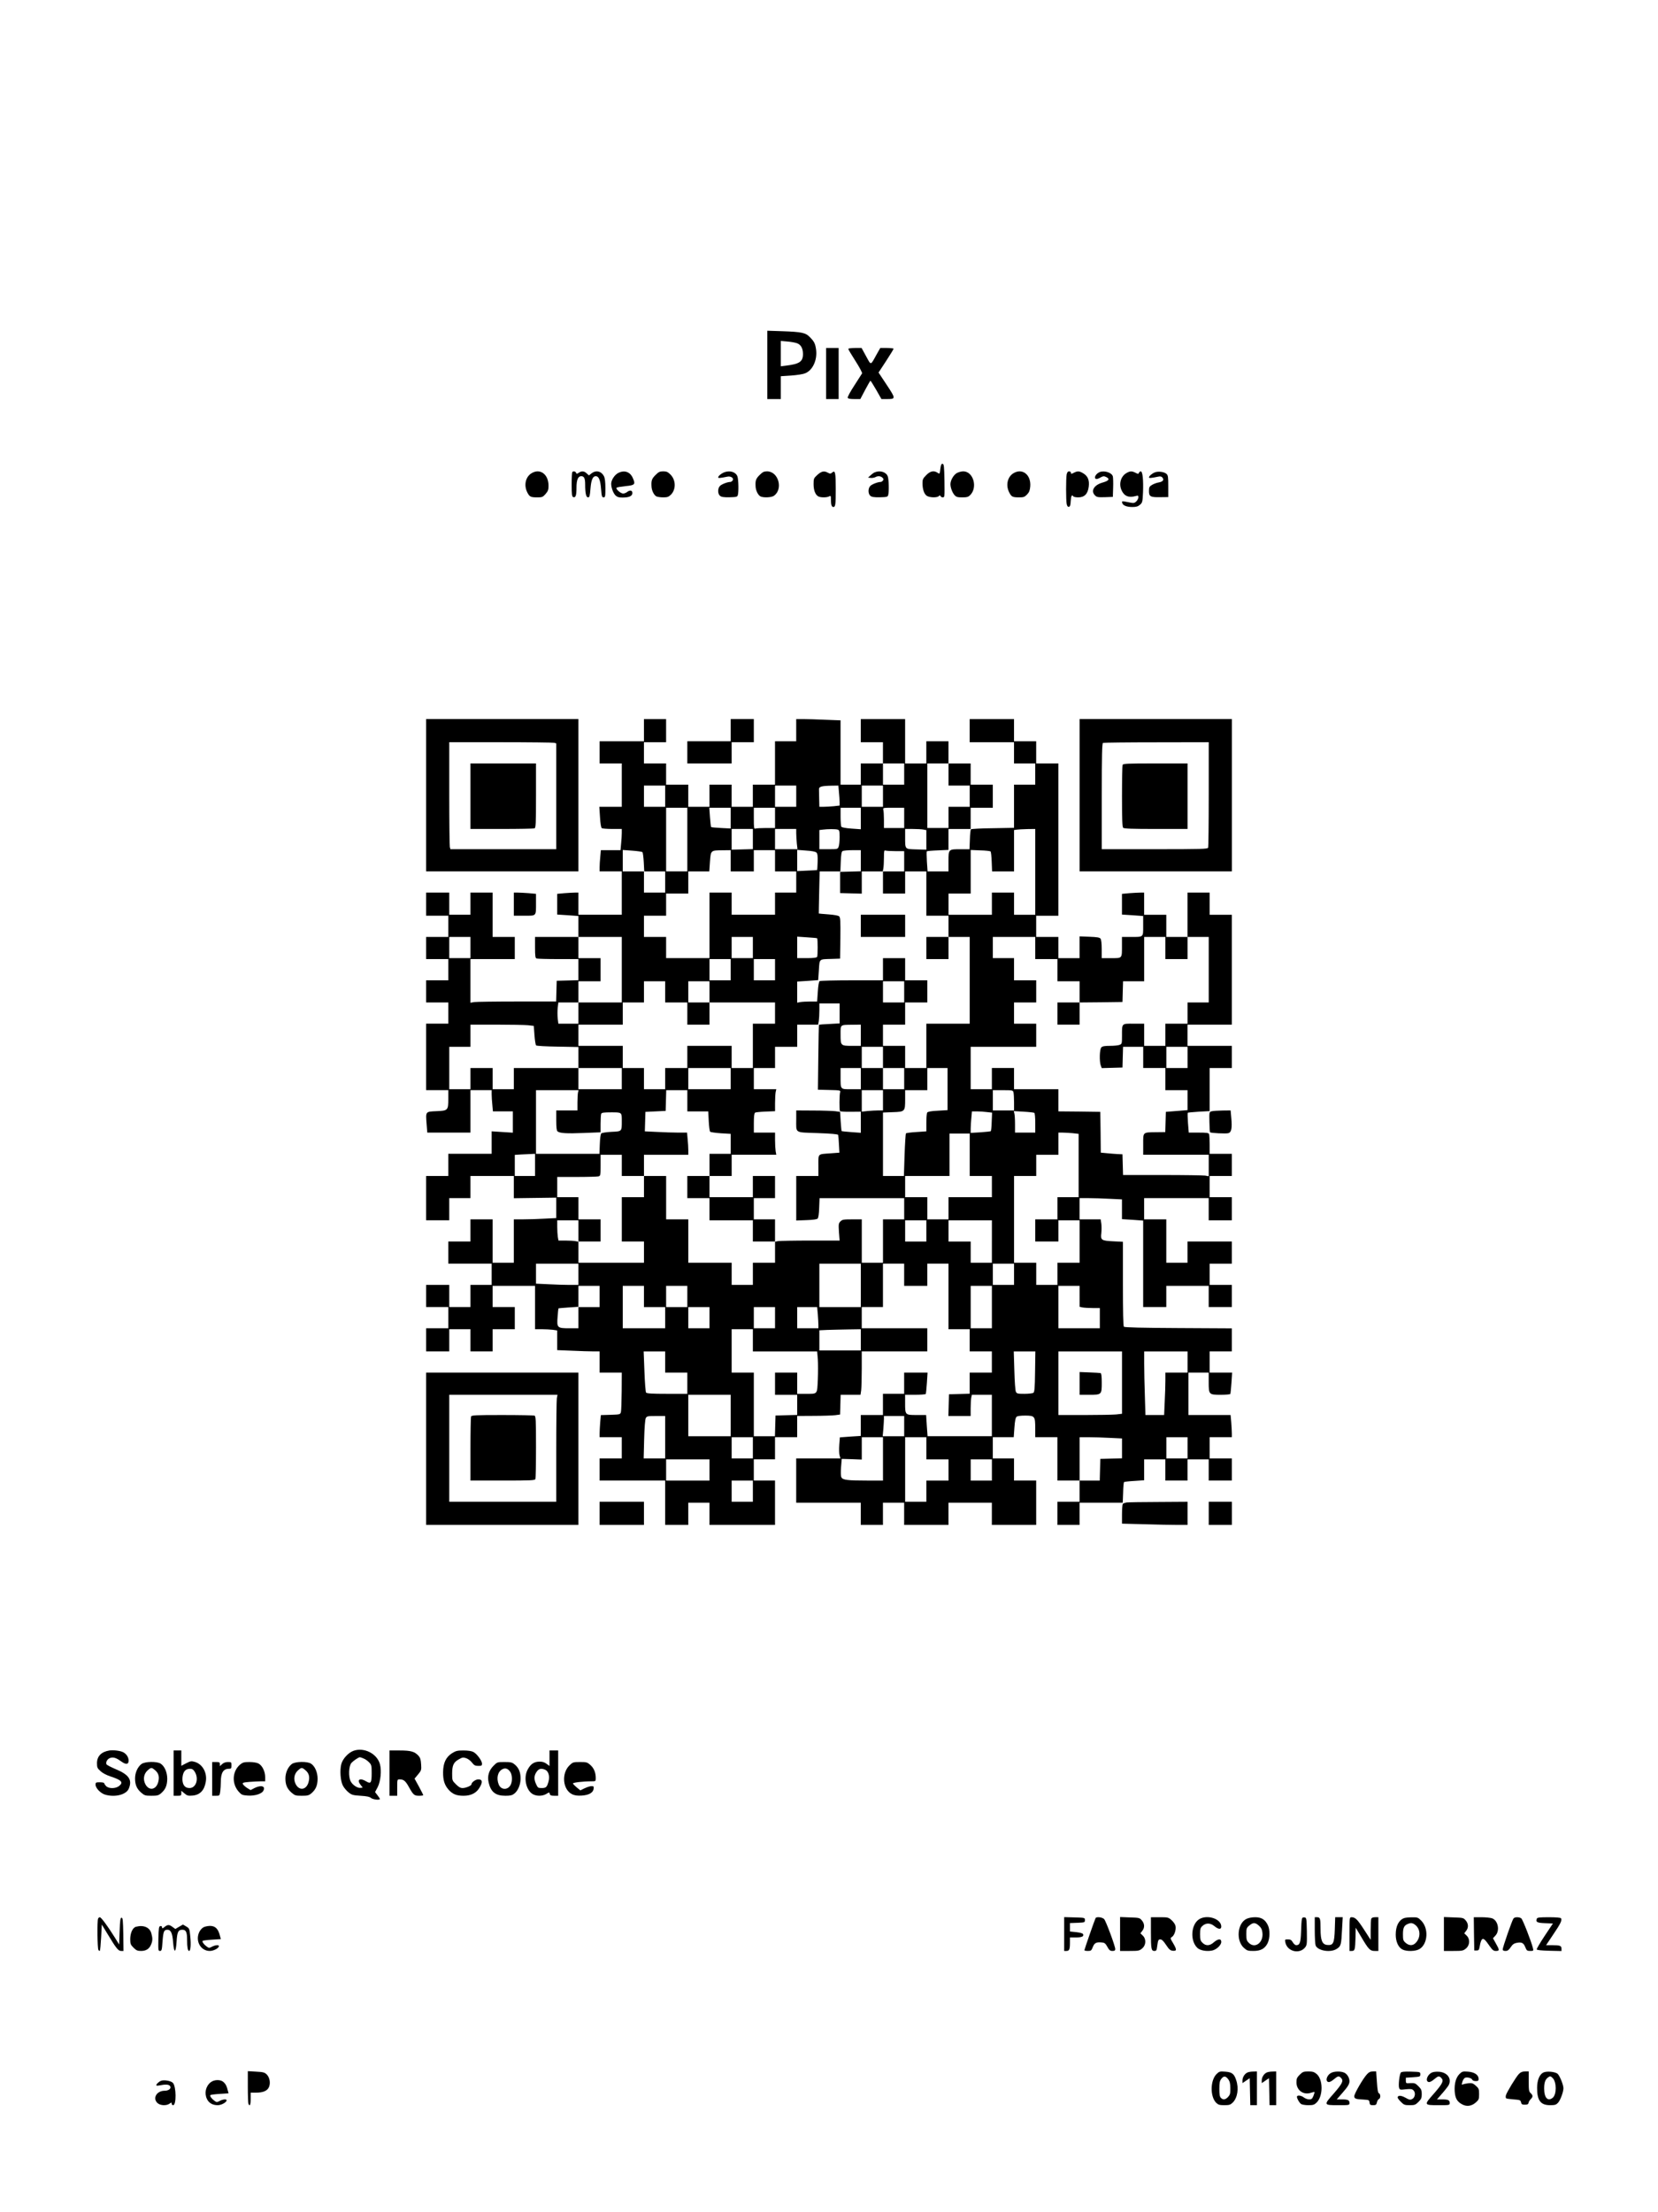 <?xml version="1.0" encoding="UTF-8" standalone="yes"?>
<svg version="1.0" xmlns="http://www.w3.org/2000/svg" width="1290pt" height="1721pt" viewBox="0 0 1720 2295" preserveAspectRatio="xMidYMid meet">
  <g transform="translate(0,2295) scale(0.1,-0.1)" fill="#000000" stroke="none">
    <path d="M7960 19165 l0 -355 70 0 70 0 0 119 0 118 107 7 c58 4 124 14 145
23 79 31 128 138 114 246 -9 62 -18 82 -64 129 -44 46 -82 55 -289 62 l-153 5
0 -354z m308 224 c40 -14 62 -53 62 -112 0 -80 -37 -104 -182 -121 l-48 -6 0
132 0 131 68 -6 c37 -3 82 -11 100 -18z"/>
    <path d="M8570 19075 l0 -265 65 0 65 0 0 265 0 265 -65 0 -65 0 0 -265z"/>
    <path d="M8800 19330 c0 -5 34 -62 75 -126 41 -64 72 -122 68 -128 -4 -6 -40
-62 -80 -125 -41 -62 -72 -120 -69 -127 4 -10 24 -14 68 -14 l63 0 50 95 c28
52 52 95 55 95 3 0 30 -43 60 -95 l54 -95 56 0 c94 0 94 3 -1 147 l-85 128 78
119 c43 66 78 123 78 128 0 4 -31 8 -69 8 l-69 0 -38 -67 c-65 -118 -56 -116
-109 -19 l-47 86 -69 0 c-39 0 -69 -4 -69 -10z"/>
    <path d="M9755 18085 c-6 -54 -7 -55 -28 -40 -38 26 -76 19 -118 -24 -33 -33
-39 -45 -39 -82 0 -65 17 -115 45 -133 29 -19 106 -21 124 -3 11 10 14 10 18
0 3 -7 13 -13 24 -13 19 0 19 7 17 172 -3 150 -5 173 -19 176 -13 2 -18 -9
-24 -53z"/>
    <path d="M5513 18040 c-62 -38 -81 -125 -43 -199 23 -45 34 -51 105 -51 48 0
56 3 84 35 26 30 31 44 31 86 0 119 -88 184 -177 129z"/>
    <path d="M5937 18053 c-4 -3 -7 -62 -7 -130 0 -104 3 -125 16 -130 25 -9 34
16 34 97 0 81 16 120 49 120 30 0 41 -22 41 -84 0 -94 10 -136 30 -136 15 0
19 13 25 88 7 93 24 132 55 132 31 0 48 -39 55 -132 6 -77 10 -88 26 -88 17 0
19 9 19 95 0 66 -5 105 -15 125 -28 53 -83 65 -129 29 l-27 -21 -23 21 c-26
25 -53 27 -83 6 -19 -13 -22 -13 -27 0 -6 15 -28 20 -39 8z"/>
    <path d="M6411 18042 c-37 -20 -71 -73 -71 -111 0 -41 22 -99 46 -122 17 -16
35 -21 71 -21 69 0 103 16 103 47 0 29 -25 34 -56 10 -10 -8 -28 -15 -40 -15
-26 0 -80 48 -68 60 5 5 47 12 94 17 97 9 104 18 74 85 -29 65 -89 84 -153 50z"/>
    <path d="M6799 18021 c-39 -39 -45 -58 -40 -126 4 -39 26 -82 50 -95 11 -5 43
-10 71 -10 43 0 56 5 80 28 54 55 52 152 -5 209 -27 27 -41 33 -75 33 -36 0
-48 -6 -81 -39z"/>
    <path d="M7510 18049 c-29 -12 -60 -38 -60 -52 0 -9 23 -7 96 8 38 8 72 -18
53 -41 -6 -8 -17 -14 -23 -14 -29 0 -89 -23 -107 -41 -25 -25 -25 -80 -1 -102
15 -13 37 -17 100 -16 73 2 81 4 86 23 10 35 7 161 -4 193 -17 47 -79 66 -140
42z"/>
    <path d="M7879 18021 c-39 -39 -45 -58 -40 -126 4 -39 26 -82 50 -95 30 -15
113 -12 139 6 99 69 48 254 -71 254 -32 0 -46 -7 -78 -39z"/>
    <path d="M8480 18024 c-38 -35 -40 -39 -40 -96 0 -64 18 -111 49 -128 25 -13
87 -13 112 0 17 10 19 7 19 -34 0 -53 8 -76 25 -76 22 0 25 26 25 188 0 169
-6 197 -37 170 -16 -14 -21 -15 -43 -3 -40 23 -67 17 -110 -21z"/>
    <path d="M9075 18050 c-11 -4 -31 -19 -45 -32 l-25 -23 27 -3 c15 -2 36 2 47
7 28 16 57 13 76 -5 12 -12 13 -19 4 -30 -6 -8 -17 -14 -23 -14 -29 0 -89 -23
-107 -41 -25 -25 -25 -80 -1 -102 15 -13 37 -17 100 -16 73 2 81 4 86 23 10
35 7 161 -4 193 -16 46 -80 66 -135 43z"/>
    <path d="M9924 18041 c-33 -20 -64 -75 -64 -114 0 -36 20 -89 43 -114 17 -19
31 -23 79 -23 49 0 63 4 83 24 80 80 32 246 -72 246 -21 0 -52 -9 -69 -19z"/>
    <path d="M10513 18040 c-62 -38 -81 -125 -43 -199 23 -45 34 -51 104 -51 45 0
56 4 81 30 22 23 29 41 33 83 10 122 -82 194 -175 137z"/>
    <path d="M11066 18029 c-8 -41 -8 -267 0 -308 5 -22 12 -31 23 -29 12 2 17 17
19 61 3 53 13 70 27 47 3 -5 27 -10 51 -10 64 0 100 36 109 112 8 66 -9 109
-58 138 -39 24 -59 25 -97 5 -27 -14 -30 -14 -30 0 0 8 -8 15 -19 15 -13 0
-20 -10 -25 -31z"/>
    <path d="M11410 18053 c-26 -10 -50 -36 -50 -55 0 -23 20 -23 58 -1 25 14 35
15 56 5 43 -20 32 -39 -34 -58 -91 -25 -127 -87 -80 -134 18 -18 31 -20 103
-18 l82 3 3 95 c2 52 0 105 -3 117 -9 39 -85 64 -135 46z"/>
    <path d="M11684 18041 c-56 -34 -78 -109 -50 -174 27 -64 76 -84 149 -63 23 7
27 5 27 -13 0 -12 -10 -31 -21 -42 -17 -17 -28 -20 -58 -14 -97 19 -93 19 -89
-1 5 -27 45 -44 105 -44 40 0 58 5 79 23 26 22 27 30 32 129 5 127 -4 218 -23
218 -7 0 -16 -7 -19 -15 -5 -14 -9 -14 -35 0 -39 20 -59 19 -97 -4z"/>
    <path d="M11980 18049 c-30 -12 -60 -38 -60 -52 0 -9 23 -7 96 8 21 5 34 2 43
-9 20 -24 6 -43 -37 -51 -21 -3 -53 -15 -70 -25 -28 -17 -32 -25 -32 -65 0
-57 15 -65 119 -63 l81 1 0 112 c0 98 -2 114 -19 129 -24 22 -87 29 -121 15z"/>
    <path d="M4420 14700 l0 -790 790 0 790 0 0 790 0 790 -790 0 -790 0 0 -790z
m1328 544 l22 -6 0 -549 0 -549 -549 0 -549 0 -6 23 c-3 12 -6 262 -6 555 l0
532 533 0 c292 0 542 -3 555 -6z"/>
    <path d="M4880 14690 l0 -340 324 0 c178 0 331 3 340 6 14 5 16 45 16 340 l0
334 -340 0 -340 0 0 -340z"/>
    <path d="M6680 15375 l0 -115 -230 0 -230 0 0 -115 0 -115 115 0 115 0 0 -225
0 -225 -117 0 -116 0 7 -107 c4 -68 11 -110 19 -115 6 -4 56 -8 110 -8 l97 0
0 -42 c0 -24 -3 -73 -7 -110 l-6 -68 -102 0 -102 0 -6 -67 c-4 -38 -7 -87 -7
-110 l0 -43 115 0 115 0 0 -225 0 -225 -225 0 -225 0 0 115 0 115 -33 0 c-19
0 -68 -3 -110 -6 l-77 -7 0 -108 0 -107 110 -7 110 -8 0 -108 0 -109 -225 0
-225 0 0 -109 c0 -90 3 -110 16 -115 9 -3 110 -6 225 -6 l209 0 0 -110 0 -109
-112 -3 -113 -3 -3 -107 -3 -108 -407 0 c-224 0 -424 -3 -444 -6 l-38 -7 0
227 0 226 230 0 230 0 0 115 0 115 -115 0 -115 0 0 230 0 230 -115 0 -115 0 0
-115 0 -115 -110 0 -110 0 0 115 0 115 -120 0 -120 0 0 -120 0 -120 115 0 115
0 0 -110 0 -110 -115 0 -115 0 0 -115 0 -115 115 0 115 0 0 -110 0 -110 -115
0 -115 0 0 -115 0 -115 115 0 115 0 0 -110 0 -110 -115 0 -115 0 0 -345 0
-345 115 0 115 0 0 -88 c0 -122 -3 -125 -124 -130 -114 -5 -111 -2 -101 -133
l7 -89 224 0 224 0 0 220 0 220 110 0 110 0 0 -42 c0 -24 3 -73 7 -110 l6 -68
103 0 104 0 0 -111 0 -110 -110 7 -110 7 0 -117 0 -116 -225 0 -225 0 0 -115
0 -115 -115 0 -115 0 0 -230 0 -230 120 0 120 0 0 115 0 115 110 0 110 0 0
115 0 115 225 0 225 0 0 -115 0 -116 220 3 220 3 0 -106 0 -106 -122 -6 c-66
-4 -165 -7 -220 -7 l-98 0 0 -225 0 -225 -110 0 -110 0 0 225 0 225 -115 0
-115 0 0 -115 0 -115 -115 0 -115 0 0 -115 0 -115 225 0 225 0 0 -110 0 -110
-110 0 -110 0 0 -115 0 -115 -110 0 -110 0 0 115 0 115 -120 0 -120 0 0 -115
0 -115 115 0 115 0 0 -110 0 -110 -115 0 -115 0 0 -120 0 -120 120 0 120 0 0
115 0 115 110 0 110 0 0 -115 0 -115 115 0 115 0 0 115 0 115 115 0 115 0 0
115 0 115 -115 0 -115 0 0 110 0 110 220 0 220 0 0 -225 0 -225 69 0 c37 0 89
-3 115 -6 l46 -7 0 -102 0 -102 152 -6 c83 -4 182 -7 220 -7 l68 0 0 -110 0
-110 115 0 115 0 -1 -192 c-1 -106 -4 -204 -8 -218 -7 -24 -10 -25 -107 -28
l-101 -3 -7 -76 c-3 -42 -6 -93 -6 -115 l0 -38 115 0 115 0 0 -110 0 -110
-115 0 -115 0 0 -115 0 -115 340 0 340 0 0 -230 0 -230 120 0 120 0 0 115 0
115 110 0 110 0 0 -115 0 -115 340 0 340 0 0 230 0 230 -110 0 -110 0 0 110 0
110 110 0 110 0 0 115 0 115 115 0 115 0 0 110 0 110 173 1 c94 0 195 4 222 7
l50 7 3 103 3 102 103 0 103 0 7 46 c3 26 6 127 6 225 l0 179 340 0 340 0 0
120 0 120 -340 0 -340 0 0 110 0 110 110 0 110 0 0 225 0 225 110 0 110 0 0
-115 0 -115 120 0 120 0 0 115 0 115 110 0 110 0 0 -340 0 -340 110 0 110 0 0
-115 0 -115 115 0 115 0 0 -110 0 -110 -115 0 -115 0 0 -110 0 -109 -107 -3
-108 -3 -3 -112 -3 -113 116 0 115 0 0 79 c0 43 3 93 6 110 l7 31 103 0 104 0
0 -215 0 -215 -334 0 -333 0 -8 110 -7 110 -98 0 c-120 0 -120 0 -120 124 l0
86 104 0 c58 0 107 4 110 8 3 5 8 57 12 115 l7 107 -122 0 -121 0 0 -110 0
-110 -110 0 -110 0 0 -110 0 -110 -115 0 -115 0 0 -109 0 -108 -109 -7 -108
-8 -6 -78 c-3 -43 -2 -92 3 -109 l9 -31 -230 0 -229 0 0 -230 0 -230 335 0
335 0 0 -115 0 -115 115 0 115 0 0 115 0 115 110 0 110 0 0 -115 0 -115 230 0
230 0 0 115 0 115 225 0 225 0 0 -115 0 -115 230 0 230 0 0 230 0 230 -115 0
-115 0 0 115 0 115 -110 0 -110 0 0 110 0 110 109 0 108 0 7 99 c5 71 12 103
23 113 10 8 43 12 91 12 97 -1 102 -7 102 -131 l0 -93 115 0 115 0 0 -225 0
-225 115 0 115 0 0 -110 0 -110 -115 0 -115 0 0 -120 0 -120 115 0 115 0 0
115 0 115 224 0 224 0 4 104 c1 57 6 107 9 110 3 3 51 9 107 12 l102 7 0 109
0 108 110 0 110 0 0 -110 0 -110 115 0 115 0 0 110 0 110 110 0 110 0 0 -110
0 -110 120 0 120 0 0 115 0 115 -115 0 -115 0 0 110 0 110 115 0 115 0 0 38
c0 22 -3 73 -6 115 l-7 77 -218 0 -219 0 0 220 0 220 105 0 105 0 0 -99 c0
-129 2 -131 125 -131 52 0 96 4 99 8 3 5 8 57 12 115 l7 107 -117 0 -116 0 0
110 0 110 115 0 115 0 0 120 0 119 -555 3 c-375 2 -557 6 -565 14 -7 7 -10
151 -10 446 l0 435 -100 5 c-124 6 -133 13 -124 85 3 29 3 73 0 98 l-7 45
-110 0 -109 0 0 110 0 110 93 0 c50 0 149 -3 220 -7 l127 -6 0 -103 0 -102
110 -7 110 -8 0 -448 0 -449 120 0 120 0 0 110 0 110 220 0 220 0 0 -110 0
-110 120 0 120 0 0 115 0 115 -115 0 -115 0 0 110 0 110 115 0 115 0 0 115 0
115 -230 0 -230 0 0 -110 0 -110 -110 0 -110 0 0 225 0 225 -115 0 -115 0 0
110 0 110 335 0 335 0 0 -115 0 -115 120 0 120 0 0 120 0 120 -115 0 -115 0 0
110 0 110 115 0 115 0 0 115 0 115 -115 0 -115 0 0 94 c0 52 -3 101 -6 110 -5
13 -24 16 -109 16 l-102 0 -8 101 c-4 55 -5 103 -2 105 2 2 54 7 115 11 l112
6 0 224 0 223 115 0 115 0 0 115 0 115 -230 0 -230 0 0 110 0 110 230 0 230 0
0 570 0 570 -115 0 -115 0 0 115 0 115 -115 0 -115 0 0 -230 0 -230 -110 0
-110 0 0 115 0 115 -115 0 -115 0 0 115 0 115 -38 0 c-22 0 -73 -3 -115 -6
l-77 -7 0 -108 0 -107 110 -7 110 -8 0 -102 c0 -121 7 -115 -132 -115 l-88 0
0 -87 c0 -139 5 -133 -111 -133 l-99 0 0 93 c0 59 -5 99 -12 109 -10 13 -37
17 -115 20 l-103 4 0 -113 0 -113 -110 0 -110 0 0 110 0 110 -115 0 -115 0 0
110 0 110 115 0 115 0 0 790 0 790 -115 0 -115 0 0 115 0 115 -115 0 -115 0 0
115 0 115 -230 0 -230 0 0 -120 0 -120 230 0 230 0 0 -110 0 -110 110 0 110 0
0 -110 0 -110 -110 0 -110 0 0 -224 0 -224 -219 -4 c-121 -1 -223 -7 -228 -11
-4 -5 -10 -53 -11 -108 l-4 -99 -90 0 c-129 0 -128 1 -128 -125 l0 -105 -108
0 -109 0 -7 102 c-3 55 -4 103 -1 106 3 3 55 8 115 10 l110 5 0 108 0 109 115
0 115 0 0 110 0 110 115 0 115 0 0 120 0 120 -115 0 -115 0 0 110 0 110 -115
0 -115 0 0 115 0 115 -115 0 -115 0 0 -115 0 -115 -110 0 -110 0 0 230 0 230
-230 0 -230 0 0 -120 0 -120 115 0 115 0 0 -110 0 -110 -115 0 -115 0 0 -110
0 -110 -105 0 -105 0 0 333 0 334 -157 6 c-87 4 -191 7 -230 7 l-73 0 0 -115
0 -115 -110 0 -110 0 0 -225 0 -225 -115 0 -115 0 0 -115 0 -115 -110 0 -110
0 0 115 0 115 -115 0 -115 0 0 -115 0 -115 -110 0 -110 0 0 115 0 115 -115 0
-115 0 0 110 0 110 -115 0 -115 0 0 110 0 110 115 0 115 0 0 120 0 120 -115 0
-115 0 0 -115z m2700 -455 l0 -110 -110 0 -110 0 0 110 0 110 110 0 110 0 0
-110z m460 -5 l0 -115 110 0 110 0 0 -110 0 -110 -110 0 -110 0 0 -110 0 -110
-110 0 -110 0 0 335 0 335 110 0 110 0 0 -115z m-2940 -225 l0 -110 -110 0
-110 0 0 110 0 110 110 0 110 0 0 -110z m1360 0 l0 -110 -110 0 -110 0 0 110
0 110 110 0 110 0 0 -110z m443 43 c4 -38 7 -84 7 -104 l0 -36 -61 -7 c-34 -3
-82 -6 -105 -6 l-44 0 -2 80 c-1 44 -2 90 -2 102 -1 27 26 35 130 37 l71 1 6
-67z m457 -43 l0 -110 -110 0 -110 0 0 110 0 110 110 0 110 0 0 -110z m-2030
-450 l0 -330 -110 0 -110 0 0 330 0 330 110 0 110 0 0 -330z m450 223 l0 -108
-99 5 c-55 3 -102 7 -104 10 -3 3 -8 49 -12 103 l-7 97 111 0 111 0 0 -107z
m460 2 l0 -105 -94 0 c-52 0 -101 -3 -110 -6 -14 -5 -16 8 -16 105 l0 111 110
0 110 0 0 -105z m890 -6 l0 -112 -97 7 c-59 4 -100 12 -105 19 -4 7 -8 54 -8
105 l0 92 105 0 105 0 0 -111z m450 6 l0 -105 -105 0 -105 0 0 83 c0 45 -3 92
-6 105 -6 22 -6 22 105 22 l111 0 0 -105z m-1570 -219 l0 -105 -110 -3 -110
-3 0 108 0 107 110 0 110 0 0 -104z m450 60 c0 -23 3 -71 6 -105 l7 -61 -117
0 -116 0 0 105 0 105 110 0 110 0 0 -44z m428 38 c20 -6 22 -12 22 -80 0 -40
-4 -84 -10 -98 -9 -25 -12 -26 -105 -26 l-95 0 0 99 0 100 33 4 c54 7 131 7
155 1z m891 0 l31 -6 0 -102 0 -101 -104 3 c-121 4 -116 -3 -116 130 l0 82 79
0 c43 0 93 -3 110 -6z m1161 -439 l0 -445 -110 0 -110 0 0 115 0 115 -115 0
-115 0 0 -115 0 -115 -225 0 -225 0 0 110 0 110 115 0 115 0 0 226 0 226 99
-4 c55 -1 103 -7 107 -11 5 -4 10 -53 12 -107 l4 -100 114 0 114 0 0 214 0
215 28 4 c15 2 64 5 110 6 l82 1 0 -445z m-4076 205 c5 -5 11 -52 14 -104 l5
-96 108 0 109 0 0 -110 0 -110 -110 0 -110 0 0 110 0 110 -110 0 -110 0 0 111
0 111 98 -7 c53 -4 101 -11 106 -15z m916 -90 l0 -110 120 0 120 0 0 110 0
110 110 0 110 0 0 -110 0 -110 110 0 110 0 0 -110 0 -110 -110 0 -110 0 0
-115 0 -115 -225 0 -225 0 0 115 0 115 -115 0 -115 0 0 -340 0 -340 -225 0
-225 0 0 110 0 110 -115 0 -115 0 0 110 0 110 115 0 115 0 0 115 0 115 115 0
115 0 0 115 0 115 109 0 109 0 7 101 c9 119 7 117 133 118 l82 1 0 -110z m890
85 c11 -12 14 -35 12 -97 -1 -45 -4 -83 -5 -84 -1 -1 -48 -4 -104 -6 l-103 -5
0 110 0 110 92 -7 c63 -4 97 -11 108 -21z m460 -85 l0 -109 -107 -3 -108 -3 0
-110 0 -110 113 -3 112 -3 0 116 0 115 109 0 109 0 6 31 c3 17 6 67 6 111 0
69 2 79 16 74 9 -3 56 -6 105 -6 l89 0 0 -105 0 -105 -110 0 -110 0 0 -115 0
-115 115 0 115 0 0 115 0 115 110 0 110 0 0 -230 0 -230 115 0 115 0 0 -110 0
-110 110 0 110 0 0 -450 0 -450 -225 0 -225 0 0 -230 0 -230 -110 0 -110 0 0
115 0 115 -115 0 -115 0 0 110 0 110 115 0 115 0 0 115 0 115 115 0 115 0 0
115 0 115 -115 0 -115 0 0 115 0 115 -115 0 -115 0 0 -115 0 -115 -322 0
c-178 0 -329 -4 -335 -8 -8 -5 -15 -47 -19 -110 l-7 -102 -72 0 c-40 0 -87 -3
-104 -6 l-31 -6 0 109 0 110 109 7 109 8 7 104 c8 121 -1 112 135 116 l85 3 3
212 c2 173 0 214 -12 226 -9 9 -48 16 -112 21 -54 4 -99 8 -100 9 0 1 1 100 4
220 l5 217 107 0 108 0 4 101 c3 74 8 103 18 109 8 6 54 10 103 10 l87 0 0
-110z m-4050 -900 l0 -110 -110 0 -110 0 0 110 0 110 110 0 110 0 0 -110z
m1570 -230 l0 -340 -225 0 -225 0 0 -110 0 -110 -104 0 -104 0 -7 55 c-3 30
-3 80 0 110 l7 55 104 0 104 0 0 110 0 110 115 0 115 0 0 120 0 120 -115 0
-115 0 0 110 0 110 225 0 225 0 0 -340z m1360 230 l0 -110 -110 0 -110 0 0
110 0 110 110 0 110 0 0 -110z m667 96 c7 -7 7 -182 0 -193 -6 -9 -39 -13
-108 -13 l-99 0 0 112 0 111 102 -7 c56 -3 103 -8 105 -10z m2263 -101 l0
-115 115 0 115 0 0 -115 0 -115 115 0 115 0 0 -110 0 -110 223 2 222 3 3 108
3 107 109 0 110 0 0 230 0 230 110 0 110 0 0 -115 0 -115 115 0 115 0 0 115 0
115 110 0 110 0 0 -340 0 -340 -110 0 -110 0 0 -110 0 -110 -115 0 -115 0 0
-115 0 -115 -110 0 -110 0 0 115 0 115 -109 0 c-127 0 -121 7 -121 -128 0 -79
-1 -83 -26 -92 -14 -6 -58 -10 -99 -10 -54 0 -78 -4 -89 -16 -19 -18 -22 -146
-6 -189 l10 -26 107 3 108 3 3 108 3 107 104 0 105 0 0 -110 0 -110 115 0 115
0 0 -115 0 -115 115 0 115 0 0 -103 0 -104 -112 -9 -113 -9 -3 -105 -3 -105
-92 -1 c-144 -2 -137 4 -137 -125 l0 -109 340 0 340 0 0 -111 0 -112 -37 7
c-21 3 -221 6 -445 6 l-407 0 -3 108 -3 107 -50 2 c-27 2 -78 5 -112 9 l-63 6
-2 211 -3 212 -217 3 -218 2 0 115 0 115 -230 0 -230 0 0 110 0 110 -115 0
-115 0 0 -110 0 -110 -110 0 -110 0 0 220 0 220 340 0 340 0 0 120 0 120 -115
0 -115 0 0 110 0 110 115 0 115 0 0 115 0 115 -115 0 -115 0 0 115 0 115 -110
0 -110 0 0 110 0 110 220 0 220 0 0 -115z m-3160 -225 l0 -110 -110 0 -110 0
0 110 0 110 110 0 110 0 0 -110z m460 0 l0 -110 -110 0 -110 0 0 110 0 110
110 0 110 0 0 -110z m-1140 -230 l0 -110 115 0 115 0 0 -115 0 -115 115 0 115
0 0 115 0 115 -110 0 -110 0 0 110 0 110 110 0 110 0 0 -110 0 -110 340 0 340
0 0 -110 0 -110 -115 0 -115 0 0 -230 0 -230 -110 0 -110 0 0 115 0 115 -230
0 -230 0 0 -115 0 -115 -115 0 -115 0 0 -110 0 -110 -110 0 -110 0 0 110 0
110 -110 0 -110 0 0 115 0 115 -230 0 -230 0 0 110 0 110 230 0 230 0 0 115 0
115 110 0 110 0 0 110 0 110 110 0 110 0 0 -110z m2480 0 l0 -110 -110 0 -110
0 0 110 0 110 110 0 110 0 0 -110z m-670 -224 l0 -103 -106 -6 c-58 -2 -107
-7 -108 -8 -2 -2 -5 -155 -7 -339 l-4 -335 118 -3 c106 -2 118 -4 113 -20 -9
-27 -10 -191 -2 -199 4 -5 55 -8 112 -7 l104 1 0 -109 0 -110 -97 7 c-54 4
-100 9 -102 11 -2 1 -6 47 -10 101 l-6 98 -50 7 c-27 3 -130 7 -227 7 l-178 1
0 -92 c0 -149 -22 -134 222 -143 143 -5 211 -11 213 -19 2 -6 6 -50 8 -98 l5
-86 -92 -7 c-137 -10 -126 1 -126 -126 l0 -109 -115 0 -115 0 0 -231 0 -231
105 4 c68 2 109 8 117 16 8 8 14 48 16 112 l4 100 439 0 439 0 0 -110 0 -110
-110 0 -110 0 0 -225 0 -225 -110 0 -110 0 0 225 0 225 -100 0 c-89 0 -102 -2
-121 -21 -20 -20 -21 -29 -16 -110 l7 -89 -304 0 c-167 0 -318 -3 -335 -6
l-31 -6 0 -109 0 -109 -115 0 -115 0 0 -115 0 -115 -110 0 -110 0 0 115 0 115
-225 0 -225 0 0 225 0 225 -115 0 -115 0 0 225 0 225 -115 0 -115 0 0 -110 0
-110 -115 0 -115 0 0 -230 0 -230 115 0 115 0 0 -110 0 -110 -340 0 -340 0 0
109 0 109 -31 6 c-17 3 -64 6 -104 6 l-72 0 -7 38 c-3 20 -6 67 -6 105 l0 67
110 0 110 0 0 -110 0 -110 115 0 115 0 0 115 0 115 -115 0 -115 0 0 115 0 115
-110 0 -110 0 0 105 0 105 203 0 c111 0 212 3 225 6 21 6 22 11 22 115 l0 109
110 0 110 0 0 -110 0 -110 115 0 115 0 0 110 0 110 230 0 230 0 0 48 c0 26 -3
77 -7 115 l-6 67 -91 0 c-50 0 -149 3 -219 7 l-128 6 3 101 3 101 105 5 105 5
3 108 3 107 109 0 110 0 0 -110 0 -110 109 0 108 0 5 -101 c3 -55 9 -104 15
-110 5 -5 55 -12 111 -16 l102 -6 0 -104 0 -103 -110 0 -110 0 0 -115 0 -115
115 0 115 0 0 110 0 110 231 0 232 0 -7 38 c-3 20 -6 72 -6 115 l0 77 -110 0
-110 0 0 99 c0 69 4 102 13 108 6 4 56 9 110 11 l97 4 0 83 c0 45 3 97 6 114
l7 31 -117 0 -116 0 0 110 0 110 110 0 110 0 0 110 0 110 115 0 115 0 0 115 0
115 109 0 108 0 7 38 c3 20 6 70 6 110 l0 72 105 0 105 0 0 -104z m-3233 -122
l60 -7 7 -96 c4 -52 11 -100 17 -106 6 -6 98 -11 224 -13 l215 -4 0 -109 0
-109 225 0 225 0 0 -110 0 -110 -225 0 -225 0 0 110 0 110 -335 0 -335 0 0
-110 0 -110 -110 0 -110 0 0 110 0 110 -115 0 -115 0 0 -110 0 -110 -110 0
-110 0 0 220 0 220 110 0 110 0 0 115 0 115 269 0 c147 0 295 -3 328 -6z
m3453 -104 l0 -110 -86 0 c-123 0 -124 1 -124 115 0 109 -8 102 123 104 l87 1
0 -110z m230 -230 l0 -110 110 0 110 0 0 -110 0 -110 -110 0 -110 0 0 110 0
110 -110 0 -110 0 0 110 0 110 110 0 110 0 0 -110z m3160 0 l0 -110 -110 0
-110 0 0 110 0 110 110 0 110 0 0 -110z m-4740 -220 l0 -110 -220 0 -220 0 0
110 0 110 220 0 220 0 0 -110z m1350 0 l0 -110 -99 0 c-116 0 -111 -6 -111
133 l0 87 105 0 105 0 0 -110z m900 -109 l0 -218 -101 -6 c-69 -3 -104 -10
-110 -19 -5 -7 -9 -54 -9 -104 l0 -91 -102 -7 c-56 -3 -106 -10 -110 -14 -3
-4 -10 -105 -14 -224 l-7 -218 -108 0 -109 0 0 329 0 329 101 4 c127 4 129 6
129 135 l0 93 115 0 115 0 0 115 0 115 105 0 105 0 0 -219z m-3834 -33 c-3
-13 -6 -60 -6 -105 l0 -83 -110 0 -110 0 0 -104 c0 -71 4 -107 13 -113 24 -20
93 -24 269 -17 l178 7 0 88 c0 48 3 94 6 103 5 13 24 16 104 16 113 0 110 2
110 -93 0 -106 2 -104 -106 -109 -54 -3 -101 -10 -107 -17 -7 -7 -13 -53 -15
-111 l-4 -100 -329 0 -329 0 0 330 0 330 221 0 221 0 -6 -22z m3164 -83 l0
-105 -49 0 c-26 0 -76 -3 -110 -6 l-61 -7 0 112 0 111 110 0 110 0 0 -105z
m1354 83 c3 -13 6 -60 6 -105 l0 -83 -110 0 -110 0 0 105 0 105 104 0 c99 0
104 -1 110 -22z m-276 -205 l54 -6 -4 -93 c-1 -51 -6 -95 -9 -99 -4 -3 -52 -8
-108 -12 l-101 -6 0 44 c0 24 3 74 7 112 l6 67 51 0 c28 0 75 -3 104 -7z m492
-8 c6 -3 10 -51 10 -106 l0 -99 -105 0 -105 0 0 88 c0 48 -3 98 -7 111 l-6 24
102 -6 c56 -3 106 -9 111 -12z m399 -211 l61 -7 0 -328 0 -329 -110 0 -110 0
0 -115 0 -115 -115 0 -115 0 0 -115 0 -115 120 0 120 0 0 110 0 110 110 0 110
0 0 -220 0 -220 -115 0 -115 0 0 -115 0 -115 -110 0 -110 0 0 115 0 115 -115
0 -115 0 0 450 0 450 115 0 115 0 0 110 0 110 115 0 115 0 0 115 0 115 44 0
c23 0 71 -3 105 -6z m-1069 -224 l0 -220 115 0 115 0 0 -110 0 -110 -225 0
-225 0 0 -115 0 -115 -110 0 -110 0 0 115 0 115 -115 0 -115 0 0 110 0 110
230 0 230 0 0 220 0 220 105 0 105 0 0 -220z m-4510 -105 l0 -115 -105 0 -105
0 0 110 0 109 63 4 c34 2 81 4 105 5 l42 2 0 -115z m4060 -685 l0 -110 -110 0
-110 0 0 110 0 110 110 0 110 0 0 -110z m680 -110 l0 -220 -110 0 -110 0 0
110 0 110 -115 0 -115 0 0 110 0 110 225 0 225 0 0 -220z m-4290 -340 l0 -110
-92 0 c-51 0 -150 3 -220 7 l-128 6 0 104 0 103 220 0 220 0 0 -110z m2930
-115 l0 -225 -215 0 -215 0 0 225 0 225 215 0 215 0 0 -225z m1590 115 l0
-110 -110 0 -110 0 0 110 0 110 110 0 110 0 0 -110z m-4300 -230 l0 -110 -110
0 -110 0 0 -110 0 -110 -94 0 c-126 0 -131 5 -122 119 3 47 8 86 9 87 1 2 48
6 105 10 l102 7 0 108 0 109 110 0 110 0 0 -110z m460 0 l0 -110 110 0 110 0
0 -110 0 -110 -220 0 -220 0 0 220 0 220 110 0 110 0 0 -110z m450 0 l0 -110
-110 0 -110 0 0 110 0 110 110 0 110 0 0 -110z m3160 -110 l0 -220 -110 0
-110 0 0 220 0 220 110 0 110 0 0 -220z m910 111 l0 -108 31 -7 c17 -3 65 -6
105 -6 l74 0 0 -105 0 -105 -215 0 -215 0 0 220 0 220 110 0 110 0 0 -109z
m-3840 -221 l0 -110 -110 0 -110 0 0 110 0 110 110 0 110 0 0 -110z m680 0 l0
-110 -110 0 -110 0 0 110 0 110 110 0 110 0 0 -110z m444 33 c3 -42 6 -91 6
-110 l0 -33 -110 0 -110 0 0 110 0 110 104 0 103 0 7 -77z m-674 -268 l0 -115
334 0 333 0 7 -80 c3 -44 3 -141 0 -214 -8 -156 1 -146 -131 -146 l-83 0 0
110 0 110 -115 0 -115 0 0 -115 0 -115 115 0 115 0 0 -105 0 -104 -112 -3
-113 -3 -3 -107 -3 -108 -109 0 -110 0 0 330 0 330 -115 0 -115 0 0 225 0 225
110 0 110 0 0 -115z m1120 5 l0 -110 -215 0 -215 0 0 105 0 104 83 4 c45 1
142 4 215 5 l132 2 0 -110z m-2030 -230 l0 -110 115 0 115 0 0 -110 0 -110
-209 0 c-155 0 -211 3 -219 13 -5 6 -13 104 -17 220 l-8 207 112 0 111 0 0
-110z m3838 -100 c-2 -174 -6 -212 -18 -220 -8 -5 -50 -10 -92 -10 -69 0 -79
2 -89 21 -6 13 -13 102 -16 220 l-6 199 112 0 112 0 -3 -210z m902 -114 l0
-323 -61 -7 c-34 -3 -183 -6 -330 -6 l-269 0 0 330 0 330 330 0 330 0 0 -324z
m680 214 l0 -110 -115 0 -115 0 0 -83 c0 -46 -3 -145 -7 -220 l-6 -137 -97 0
-97 0 -6 203 c-4 111 -7 259 -7 330 l0 127 225 0 225 0 0 -110z m-4740 -555
l0 -215 -220 0 -220 0 0 215 0 215 220 0 220 0 0 -215z m-680 -225 l0 -220
-111 0 -112 0 5 198 c3 122 10 207 17 220 11 20 19 22 106 22 l95 0 0 -220z
m2480 115 l0 -105 -111 0 -112 0 7 77 c3 42 6 89 6 105 l0 28 105 0 105 0 0
-105z m-1570 -225 l0 -110 -110 0 -110 0 0 110 0 110 110 0 110 0 0 -110z
m1350 -115 l0 -225 -164 0 c-202 0 -253 6 -267 33 -7 12 -8 51 -4 106 l7 86
104 -3 104 -4 0 116 0 116 110 0 110 0 0 -225z m450 110 l0 -115 115 0 115 0
0 -110 0 -110 -115 0 -115 0 0 -110 0 -110 -110 0 -110 0 0 335 0 335 110 0
110 0 0 -115z m1903 108 l127 -6 0 -103 0 -103 -112 -3 -113 -3 -3 -112 -3
-113 -104 0 -105 0 0 225 0 225 93 0 c50 0 149 -3 220 -7z m807 -103 l0 -110
-110 0 -110 0 0 110 0 110 110 0 110 0 0 -110z m-4960 -230 l0 -110 -225 0
-225 0 0 110 0 110 225 0 225 0 0 -110z m2930 0 l0 -110 -110 0 -110 0 0 110
0 110 110 0 110 0 0 -110z m-2480 -220 l0 -110 -110 0 -110 0 0 110 0 110 110
0 110 0 0 -110z"/>
    <path d="M8930 13345 l0 -115 230 0 230 0 0 115 0 115 -230 0 -230 0 0 -115z"/>
    <path d="M9610 13115 l0 -115 115 0 115 0 0 115 0 115 -115 0 -115 0 0 -115z"/>
    <path d="M10970 12435 l0 -115 115 0 115 0 0 115 0 115 -115 0 -115 0 0 -115z"/>
    <path d="M7130 10635 l0 -115 115 0 115 0 0 -115 0 -115 225 0 225 0 0 -110 0
-110 115 0 115 0 0 115 0 115 -110 0 -110 0 0 110 0 110 110 0 110 0 0 115 0
115 -115 0 -115 0 0 -110 0 -110 -225 0 -225 0 0 110 0 110 -115 0 -115 0 0
-115z"/>
    <path d="M11200 8598 l0 -118 99 0 c130 0 131 1 131 126 0 67 -4 96 -12 99 -7
2 -59 5 -115 7 l-103 4 0 -118z"/>
    <path d="M7580 15375 l0 -115 -225 0 -225 0 0 -115 0 -115 230 0 230 0 0 110
0 110 115 0 115 0 0 120 0 120 -120 0 -120 0 0 -115z"/>
    <path d="M11200 14700 l0 -790 790 0 790 0 0 790 0 790 -790 0 -790 0 0 -790z
m1340 11 c0 -297 -3 -546 -6 -555 -6 -14 -64 -16 -555 -16 l-549 0 0 549 c0
430 3 550 13 554 6 3 256 6 555 6 l542 1 0 -539z"/>
    <path d="M11646 15014 c-3 -9 -6 -156 -6 -328 0 -229 3 -315 12 -324 9 -9 98
-12 340 -12 l328 0 0 340 0 340 -334 0 c-295 0 -335 -2 -340 -16z"/>
    <path d="M5330 13570 l0 -120 109 0 c128 0 121 -8 121 136 l0 91 -77 7 c-42 3
-93 6 -115 6 l-38 0 0 -120z"/>
    <path d="M12570 11421 c-25 -7 -25 -8 -23 -110 1 -57 4 -106 7 -108 8 -8 163
-16 189 -9 32 8 41 50 31 157 l-7 79 -86 -1 c-47 -1 -97 -4 -111 -8z"/>
    <path d="M4420 7920 l0 -790 790 0 790 0 0 790 0 790 -790 0 -790 0 0 -790z
m1356 523 c-3 -21 -6 -271 -6 -555 l0 -518 -555 0 -555 0 0 555 0 555 561 0
562 0 -7 -37z"/>
    <path d="M4886 8254 c-3 -9 -6 -162 -6 -340 l0 -324 334 0 c295 0 335 2 340
16 3 9 6 159 6 334 0 281 -2 319 -16 324 -9 3 -159 6 -334 6 -281 0 -319 -2
-324 -16z"/>
    <path d="M6220 7250 l0 -120 230 0 230 0 0 120 0 120 -230 0 -230 0 0 -120z"/>
    <path d="M11690 7363 c-19 -3 -38 -10 -42 -16 -4 -7 -8 -55 -8 -108 l0 -96
233 -6 c127 -4 280 -7 340 -7 l107 0 0 120 0 120 -297 -2 c-164 0 -314 -3
-333 -5z"/>
    <path d="M12540 7250 l0 -120 120 0 120 0 0 120 0 120 -120 0 -120 0 0 -120z"/>
    <path d="M1135 4790 c-84 -13 -130 -59 -130 -132 0 -44 4 -53 36 -82 21 -20
63 -42 103 -55 117 -38 138 -62 90 -100 -36 -28 -106 -29 -134 -1 -11 11 -20
25 -20 30 0 6 -20 10 -45 10 -41 0 -45 -2 -45 -25 0 -35 52 -89 98 -103 103
-31 221 -1 247 62 38 91 2 145 -136 202 -50 21 -93 44 -96 51 -10 25 14 61 45
67 32 8 61 -3 112 -40 47 -34 75 -29 73 14 -1 33 -23 66 -55 83 -29 16 -101
25 -143 19z"/>
    <path d="M3665 4786 c-53 -20 -111 -83 -125 -137 -17 -63 -9 -176 16 -223 11
-22 37 -53 58 -70 33 -27 46 -31 125 -36 65 -4 94 -10 108 -22 19 -17 93 -26
93 -11 0 3 -11 21 -25 39 l-25 32 27 51 c31 60 42 171 24 238 -30 111 -166
179 -276 139z m108 -80 c18 -7 43 -26 57 -41 23 -24 25 -35 25 -110 0 -101 -9
-115 -56 -86 -67 41 -102 18 -58 -37 l21 -27 -21 -3 c-32 -5 -84 29 -104 68
-25 48 -20 159 8 191 21 23 74 59 88 59 4 0 22 -6 40 -14z"/>
    <path d="M1800 4555 l0 -235 40 0 c36 0 40 2 40 26 l0 26 32 -27 c28 -24 39
-27 85 -23 77 7 122 54 137 144 16 92 -33 181 -112 205 -38 11 -45 10 -92 -14
l-50 -26 0 79 0 80 -40 0 -40 0 0 -235z m220 13 c44 -73 13 -168 -55 -168 -52
0 -78 40 -73 109 6 62 31 91 79 91 22 0 34 -8 49 -32z"/>
    <path d="M4040 4555 l0 -235 40 0 40 0 0 85 c0 85 0 85 26 85 41 0 60 -16 94
-77 47 -85 57 -93 107 -93 23 0 43 3 43 6 0 4 -20 44 -45 90 l-45 82 36 43
c34 41 36 46 32 106 -3 49 -9 68 -28 89 -40 43 -79 54 -195 54 l-105 0 0 -235z"/>
    <path d="M4688 4761 c-62 -40 -91 -100 -92 -195 -1 -85 15 -135 57 -183 41
-46 82 -63 155 -63 80 0 137 30 170 91 31 54 25 79 -17 79 -28 0 -71 -31 -71
-52 0 -13 -58 -38 -91 -38 -23 0 -41 10 -70 39 -38 38 -39 40 -39 110 0 87 15
119 69 149 36 21 46 22 76 12 19 -6 47 -27 61 -46 22 -28 33 -34 65 -34 34 0
39 3 39 23 0 30 -54 104 -91 122 -17 9 -56 15 -102 15 -63 0 -79 -4 -119 -29z"/>
    <path d="M5700 4710 l0 -81 -31 23 c-22 16 -43 23 -75 22 -56 -1 -91 -26 -122
-85 -44 -84 -14 -217 58 -254 40 -21 99 -19 137 4 31 19 31 19 36 0 4 -15 14
-19 46 -19 l41 0 0 235 0 235 -45 0 -45 0 0 -80z m-47 -119 c36 -14 52 -67 37
-123 -16 -59 -26 -68 -72 -68 -37 0 -40 3 -59 45 -23 52 -19 89 12 130 22 27
43 31 82 16z"/>
    <path d="M1466 4649 c-40 -31 -66 -90 -66 -149 0 -66 18 -108 64 -148 34 -29
42 -32 106 -32 59 0 73 3 100 26 45 39 63 80 64 149 0 68 -27 131 -68 158 -39
26 -165 23 -200 -4z m142 -64 c37 -31 47 -70 32 -124 -22 -81 -96 -92 -133
-21 -26 50 -17 107 23 143 37 33 41 33 78 2z"/>
    <path d="M2200 4495 l0 -175 39 0 c38 0 38 0 45 46 3 26 6 70 6 99 0 94 26
135 84 135 23 0 26 4 26 35 0 34 -1 35 -37 35 -24 0 -45 -8 -60 -22 l-23 -21
0 21 c0 19 -6 22 -40 22 l-40 0 0 -175z"/>
    <path d="M2490 4644 c-81 -69 -89 -196 -16 -280 30 -34 38 -38 95 -42 71 -5
145 17 162 50 26 48 -22 63 -92 28 l-40 -21 -35 21 c-19 12 -39 30 -44 39 -8
16 -2 19 67 25 42 3 96 6 120 6 l43 0 0 45 c0 58 -31 120 -70 140 -17 9 -55
15 -94 15 -55 0 -69 -4 -96 -26z"/>
    <path d="M3026 4649 c-40 -31 -66 -90 -66 -149 0 -66 18 -108 64 -148 34 -29
42 -32 106 -32 59 0 73 3 100 26 45 39 63 80 64 149 0 68 -27 131 -68 158 -39
26 -165 23 -200 -4z m142 -64 c37 -31 47 -70 32 -124 -22 -81 -96 -92 -133
-21 -26 50 -17 107 23 143 37 33 41 33 78 2z"/>
    <path d="M5120 4632 c-49 -49 -67 -108 -51 -176 23 -98 72 -136 174 -136 51 0
70 5 92 22 38 30 65 93 65 156 0 66 -18 110 -59 145 -29 24 -41 27 -108 27
-74 0 -76 -1 -113 -38z m170 -60 c23 -28 27 -96 9 -135 -27 -59 -100 -60 -125
-2 -27 66 -12 134 36 160 30 16 56 9 80 -23z"/>
    <path d="M5908 4636 c-87 -84 -71 -254 28 -301 27 -12 54 -16 100 -13 74 5
117 30 122 71 3 23 0 27 -22 27 -14 0 -46 -10 -71 -22 l-45 -22 -37 30 c-20
17 -38 35 -40 41 -4 10 104 23 194 23 42 0 43 1 43 33 0 57 -19 104 -56 136
-32 29 -40 31 -108 31 -69 0 -75 -2 -108 -34z"/>
    <path d="M1016 3044 c-10 -25 -7 -308 4 -324 5 -8 12 -12 15 -8 3 3 9 66 13
139 l7 133 59 -97 c89 -148 112 -177 141 -177 l25 0 -2 173 c-3 145 -5 172
-18 172 -12 0 -16 -24 -20 -139 l-5 -139 -49 79 c-72 115 -138 204 -152 204
-6 0 -15 -7 -18 -16z"/>
    <path d="M11040 2885 l0 -175 24 0 c29 0 36 16 36 86 l0 54 58 0 c63 0 88 10
79 33 -4 10 -27 17 -71 22 l-66 7 0 43 0 44 78 3 c75 3 77 4 77 28 0 25 0 25
-107 28 l-108 3 0 -176z"/>
    <path d="M11366 3051 c-7 -11 -116 -324 -116 -333 0 -5 16 -8 36 -8 32 0 37 4
51 40 17 44 37 54 94 48 28 -2 38 -10 57 -45 19 -35 29 -43 53 -43 22 0 29 5
29 19 0 31 -96 290 -115 311 -18 20 -79 28 -89 11z"/>
    <path d="M11620 2886 l0 -176 99 0 c92 0 102 2 130 26 41 34 44 98 6 134 l-24
23 19 25 c27 33 25 75 -4 109 -23 27 -29 28 -125 31 l-101 4 0 -176z"/>
    <path d="M11940 2908 c0 -179 4 -198 36 -198 20 0 24 6 29 48 9 66 12 72 34
72 14 0 33 -19 58 -57 32 -48 44 -59 71 -61 41 -4 42 11 2 79 -30 50 -31 52
-11 65 26 18 44 76 36 114 -3 16 -22 43 -41 60 -33 29 -39 30 -124 30 l-90 0
0 -152z"/>
    <path d="M12442 3040 c-87 -53 -98 -226 -19 -299 28 -26 94 -38 151 -27 45 9
96 56 96 90 0 36 -33 34 -77 -4 -42 -38 -84 -40 -118 -5 -21 20 -25 33 -25 88
0 55 3 67 25 87 35 33 83 32 124 -3 41 -34 71 -36 71 -4 0 80 -144 128 -228
77z"/>
    <path d="M12930 3042 c-94 -47 -109 -227 -24 -301 31 -28 42 -31 97 -31 76 0
118 23 147 79 25 50 27 139 4 187 -28 59 -67 84 -132 84 -34 0 -71 -7 -92 -18z
m131 -70 c23 -21 32 -39 36 -73 12 -103 -78 -169 -142 -104 -21 21 -25 33 -25
89 0 59 2 66 31 90 39 33 61 33 100 -2z"/>
    <path d="M13506 3038 c-3 -13 -7 -71 -8 -129 -4 -112 -13 -139 -50 -139 -11 0
-26 13 -36 30 -14 24 -24 30 -50 30 -33 0 -33 -1 -27 -32 20 -94 146 -125 205
-51 19 24 20 38 18 167 -3 137 -4 141 -25 144 -17 2 -24 -3 -27 -20z"/>
    <path d="M13640 2926 c0 -74 4 -146 9 -159 22 -56 158 -78 221 -34 42 27 45
41 53 200 l7 127 -39 0 -39 0 -4 -124 c-5 -146 -16 -169 -77 -164 -53 4 -71
46 -71 165 0 108 -4 123 -36 123 l-24 0 0 -134z"/>
    <path d="M14000 2885 l0 -175 25 0 c31 0 34 14 38 143 l2 98 55 -92 c78 -133
94 -149 141 -149 l39 0 0 175 0 175 -34 0 c-22 0 -36 -6 -40 -16 -3 -9 -6 -61
-6 -117 l0 -102 -69 107 c-69 106 -91 128 -130 128 -20 0 -21 -5 -21 -175z"/>
    <path d="M14565 3050 c-55 -22 -85 -83 -85 -171 0 -72 27 -132 70 -154 42 -22
137 -20 177 5 87 53 97 216 17 295 -32 33 -39 35 -97 34 -34 0 -71 -4 -82 -9z
m118 -70 c53 -42 58 -124 10 -180 -31 -37 -71 -39 -110 -6 -25 22 -28 31 -28
89 0 67 12 92 50 107 32 14 51 11 78 -10z"/>
    <path d="M14980 2886 l0 -176 99 0 c92 0 102 2 130 26 41 34 44 98 6 134 l-24
23 19 25 c27 33 25 75 -4 109 -23 27 -29 28 -125 31 l-101 4 0 -176z"/>
    <path d="M15292 2888 l3 -173 25 0 c22 0 25 6 33 50 4 28 14 56 21 64 16 16
32 2 83 -72 27 -38 38 -47 63 -47 38 0 38 10 -1 78 l-30 54 25 27 c49 51 28
158 -35 180 -18 6 -67 11 -111 11 l-78 0 2 -172z"/>
    <path d="M15702 3047 c-14 -16 -112 -299 -112 -321 0 -11 9 -16 29 -16 22 0
34 9 54 39 19 29 35 40 62 45 52 10 71 0 89 -44 14 -36 19 -40 51 -40 34 0 35
1 29 28 -17 70 -106 298 -121 310 -22 16 -68 16 -81 -1z"/>
    <path d="M15944 3045 c-14 -35 3 -44 86 -47 l81 -3 -86 -129 c-47 -71 -84
-134 -82 -140 2 -7 48 -12 130 -14 l127 -3 0 25 c0 30 -16 36 -96 36 l-64 0
75 112 c75 111 93 147 80 167 -4 7 -53 11 -126 11 -97 0 -121 -3 -125 -15z"/>
    <path d="M1706 2959 c-22 -18 -26 -18 -26 -4 0 10 -7 15 -17 13 -16 -3 -18
-19 -21 -131 -2 -120 -2 -127 17 -127 17 0 20 10 26 98 8 105 15 122 51 122
36 0 52 -36 59 -133 10 -116 28 -111 36 11 6 100 17 122 60 122 38 0 49 -24
49 -107 0 -74 7 -113 21 -113 15 0 21 65 12 150 -8 82 -9 84 -42 104 l-34 20
-40 -23 -39 -23 -29 21 c-35 26 -50 26 -83 0z"/>
    <path d="M1410 2961 c-35 -9 -60 -64 -60 -129 0 -48 4 -58 34 -88 28 -28 41
-34 78 -34 52 0 85 21 104 66 17 40 17 66 3 117 -17 62 -81 89 -159 68z"/>
    <path d="M2109 2955 c-15 -8 -34 -30 -43 -49 -43 -92 14 -196 109 -196 41 0
95 29 95 51 0 14 -38 11 -72 -7 -29 -15 -32 -15 -56 3 -30 22 -49 50 -40 58 3
3 47 9 97 12 l91 6 -7 26 c-19 81 -49 111 -107 111 -23 -1 -53 -7 -67 -15z"/>
    <path d="M2570 1302 c0 -88 3 -167 6 -176 13 -35 24 -13 24 49 l0 65 55 0 c74
0 118 19 135 59 17 42 7 99 -24 130 -22 21 -36 25 -110 29 l-86 5 0 -161z"/>
    <path d="M12621 1433 c-66 -66 -68 -233 -4 -298 22 -21 35 -25 85 -25 52 0 63
4 88 28 49 50 64 148 34 234 -21 64 -44 81 -114 86 -55 4 -61 2 -89 -25z m122
-55 c15 -21 21 -44 21 -92 1 -55 -3 -68 -23 -90 -28 -30 -53 -33 -75 -10 -12
11 -16 36 -16 93 0 65 4 83 21 105 25 32 45 30 72 -6z"/>
    <path d="M12944 1450 c-30 -12 -54 -49 -54 -83 l0 -28 38 26 37 25 3 -140 3
-140 34 0 35 0 0 175 0 175 -37 -1 c-21 0 -48 -4 -59 -9z"/>
    <path d="M13144 1450 c-30 -12 -54 -49 -54 -83 l0 -28 38 26 37 25 3 -140 3
-140 34 0 35 0 0 175 0 175 -37 -1 c-21 0 -48 -4 -59 -9z"/>
    <path d="M13484 1426 c-29 -29 -34 -41 -34 -79 0 -83 73 -135 151 -108 18 6
34 9 36 7 2 -2 -3 -20 -11 -40 -12 -30 -20 -36 -44 -36 -16 0 -41 9 -55 20
-26 20 -62 26 -71 12 -7 -11 21 -64 41 -79 9 -7 43 -13 76 -13 51 0 62 4 87
28 68 68 67 239 -1 296 -25 21 -41 26 -86 26 -49 0 -59 -4 -89 -34z"/>
    <path d="M13810 1445 c-50 -26 -65 -95 -22 -95 10 0 33 13 52 30 42 35 51 36
75 10 25 -28 10 -58 -80 -161 -104 -117 -103 -119 45 -119 120 0 120 0 120 24
0 29 -16 36 -82 36 l-50 0 55 63 c61 69 77 96 77 126 0 34 -22 72 -51 87 -35
18 -106 17 -139 -1z"/>
    <path d="M14182 1431 c-40 -42 -132 -201 -132 -228 0 -26 16 -31 100 -35 52
-3 55 -5 58 -30 3 -24 8 -28 37 -28 29 0 34 4 40 29 3 16 13 32 21 35 18 7 18
52 0 59 -10 4 -16 35 -21 116 l-8 111 -34 0 c-26 0 -42 -8 -61 -29z"/>
    <path d="M14533 1448 c-14 -17 -27 -131 -18 -158 7 -21 11 -22 70 -15 51 5 65
3 79 -11 25 -24 17 -75 -13 -90 -20 -11 -31 -9 -71 14 -45 25 -80 26 -80 1 0
-6 15 -26 34 -45 31 -31 40 -34 91 -34 51 0 60 3 91 34 29 29 34 41 34 81 0
40 -5 52 -35 82 -31 31 -39 34 -82 32 -47 -3 -48 -3 -48 26 l0 30 75 5 c72 5
75 6 75 30 0 25 -1 25 -96 28 -69 2 -99 -1 -106 -10z"/>
    <path d="M14850 1446 c-50 -28 -65 -96 -22 -96 10 0 33 13 52 30 42 35 51 36
75 10 25 -28 10 -58 -80 -161 -104 -117 -103 -119 45 -119 120 0 120 0 120 24
0 29 -16 36 -82 36 l-50 0 55 63 c30 34 59 72 66 84 35 68 -13 134 -101 140
-34 2 -62 -2 -78 -11z"/>
    <path d="M15141 1433 c-37 -38 -54 -100 -49 -180 5 -73 26 -109 82 -137 47
-23 95 -15 139 24 29 26 32 34 32 85 0 52 -3 59 -34 87 -28 25 -40 29 -75 26
-22 -3 -49 -8 -58 -12 -15 -7 -15 -4 -6 28 6 20 19 38 29 41 24 8 67 -4 73
-21 3 -8 19 -14 36 -14 25 0 30 4 30 23 0 41 -43 70 -110 75 -55 4 -61 2 -89
-25z"/>
    <path d="M15757 1433 c-31 -34 -125 -188 -134 -221 -3 -12 -2 -26 2 -30 3 -4
39 -9 78 -12 66 -5 72 -7 77 -30 5 -21 12 -25 40 -25 27 0 36 5 38 20 2 11 13
28 23 38 24 23 24 39 -1 62 -18 16 -20 31 -20 122 l0 103 -38 0 c-29 0 -45 -7
-65 -27z"/>
    <path d="M16010 1448 c-39 -20 -63 -80 -63 -157 -1 -132 36 -181 135 -181 50
0 62 4 82 25 24 26 56 112 56 151 0 35 -38 129 -60 149 -26 23 -116 31 -150
13z m99 -57 c41 -41 41 -171 0 -204 -51 -41 -89 -1 -89 96 0 60 11 93 39 114
22 17 28 16 50 -6z"/>
    <path d="M1670 1363 c-22 -8 -50 -34 -50 -46 0 -5 14 -6 33 -2 64 13 99 11
111 -8 14 -23 -14 -47 -56 -47 -84 0 -129 -78 -75 -128 28 -26 92 -30 125 -6
20 14 22 14 22 0 0 -9 7 -16 15 -16 35 0 33 196 -3 232 -20 21 -93 33 -122 21z"/>
    <path d="M2185 1348 c-52 -41 -68 -113 -39 -174 20 -42 59 -64 112 -64 38 0
92 30 92 51 0 14 -38 11 -72 -7 -29 -15 -32 -15 -56 3 -30 22 -49 50 -40 58 3
3 47 9 97 12 l91 6 -7 26 c-11 48 -22 69 -44 90 -31 29 -97 28 -134 -1z"/>
  </g>
</svg>